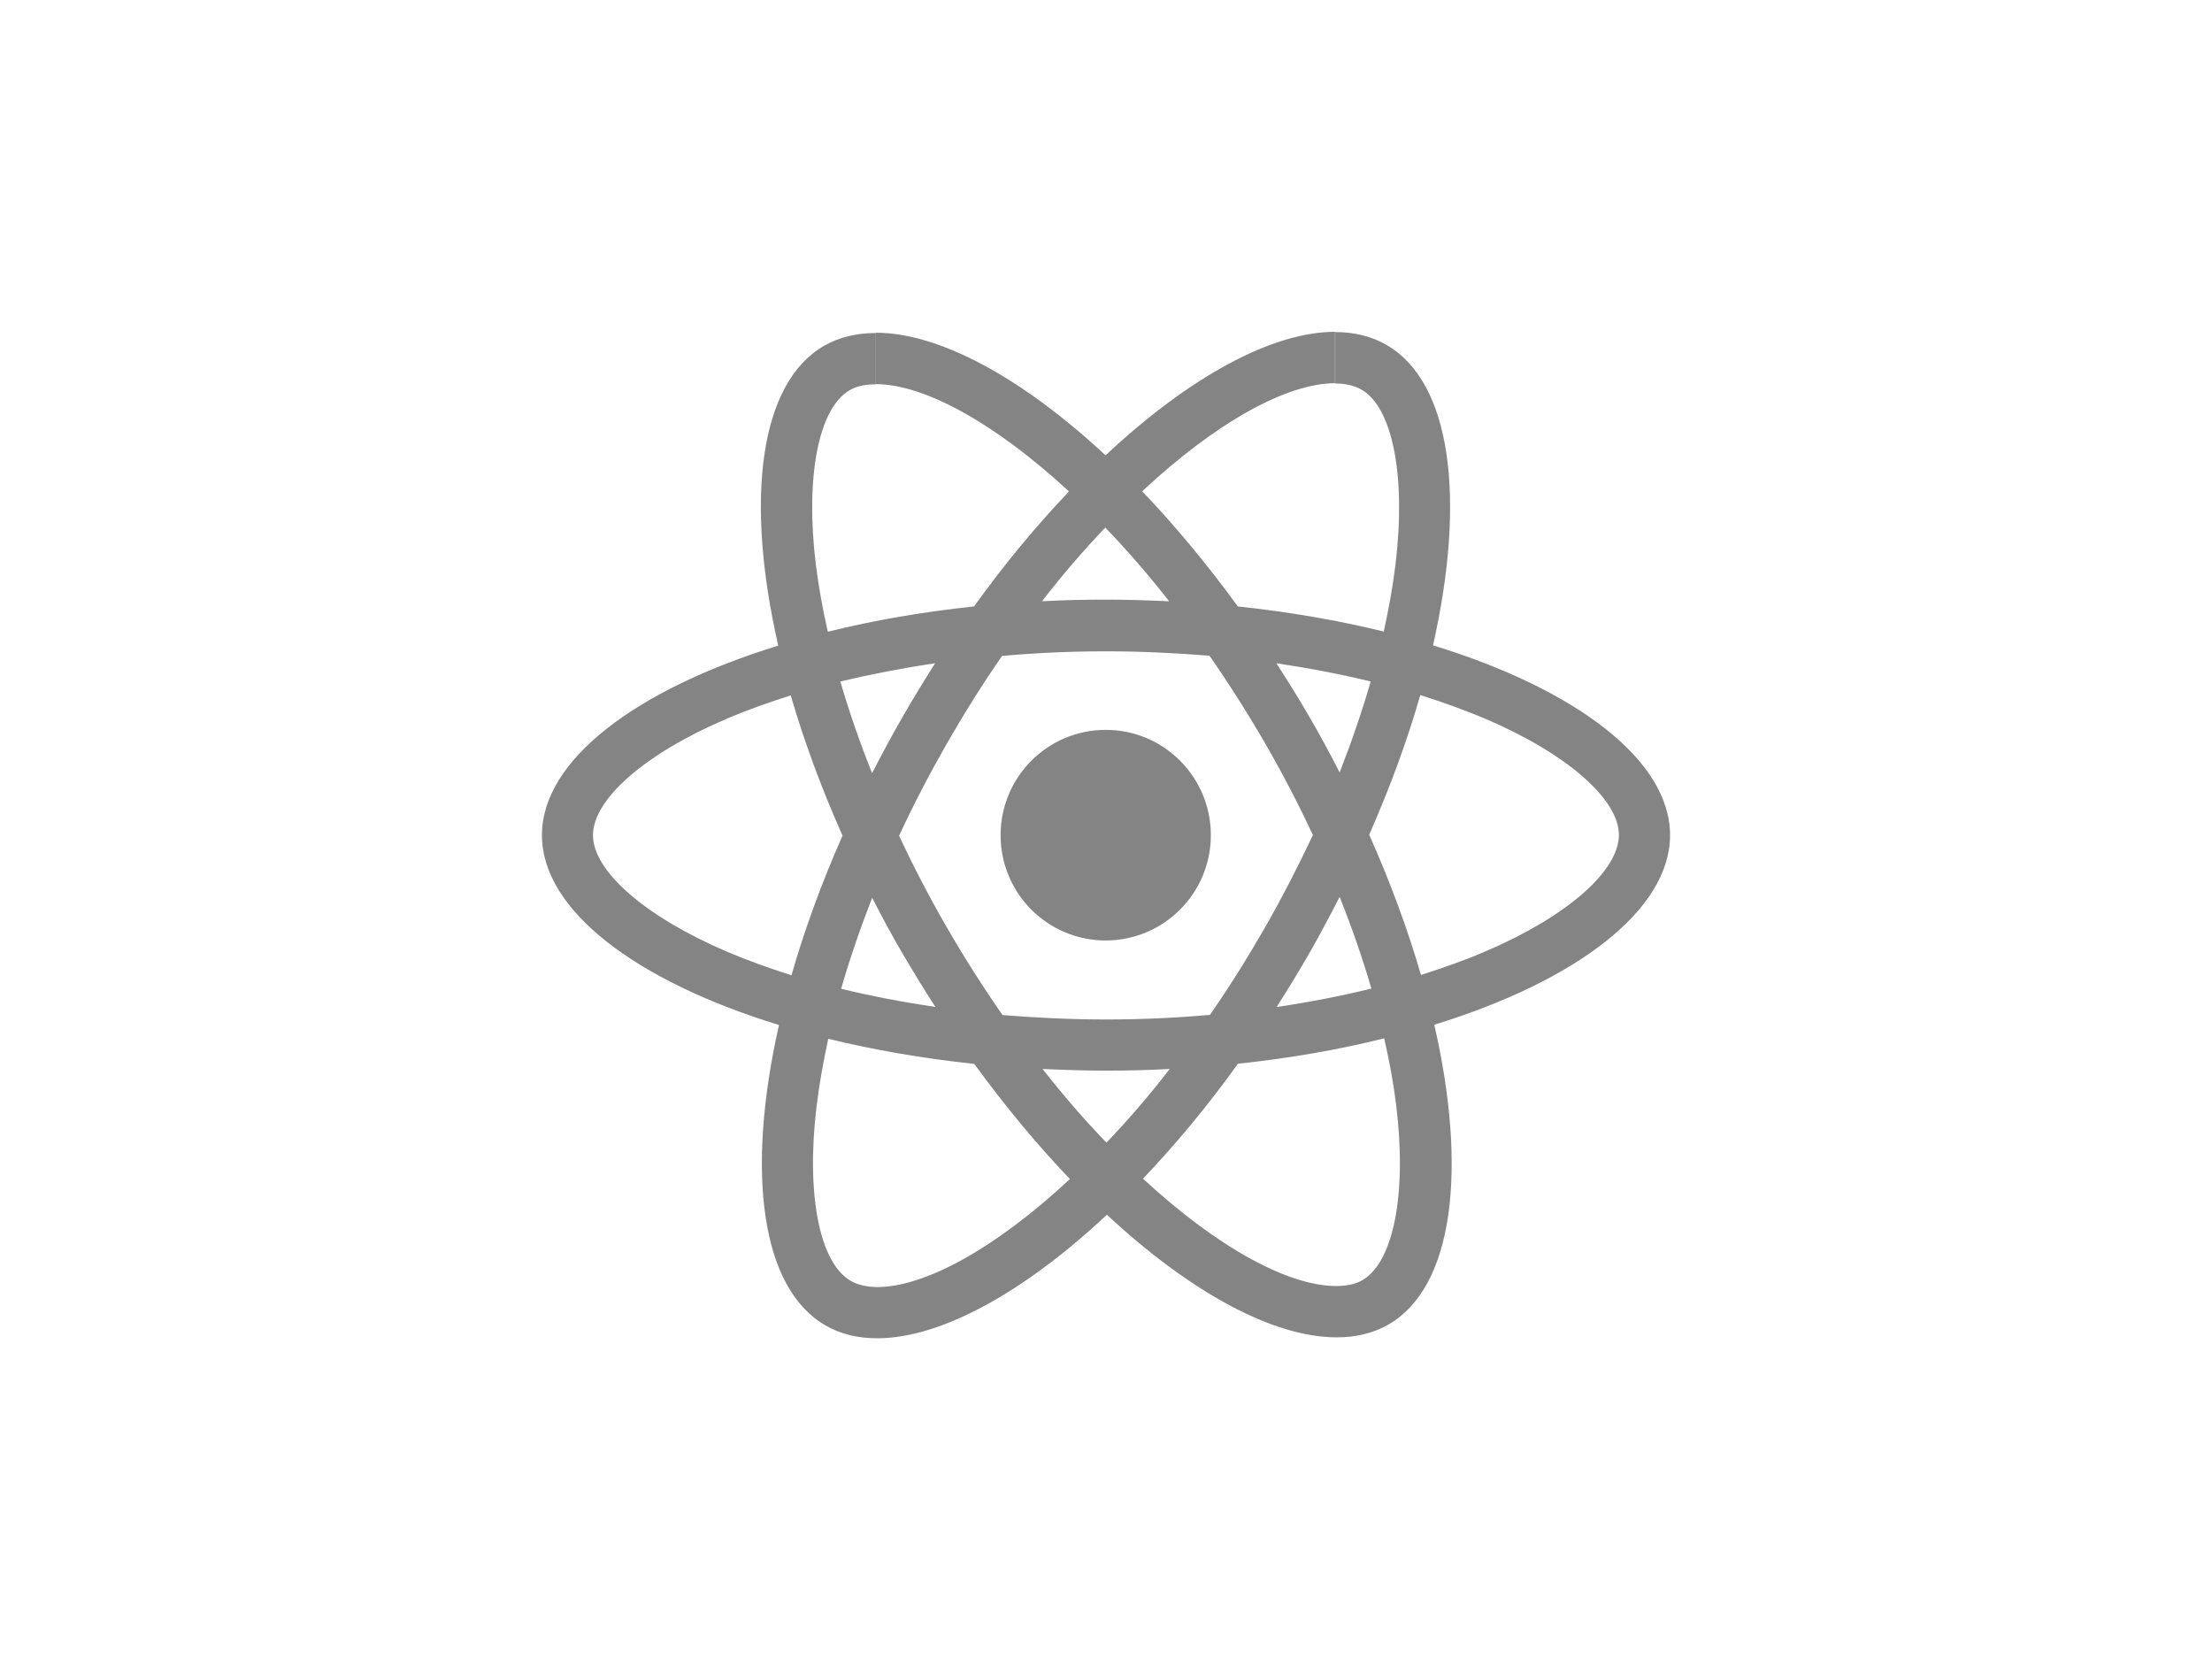 <svg width="200" height="150" viewBox="0 0 200 150" fill="none" xmlns="http://www.w3.org/2000/svg">
<g clip-path="url(#clip0_47_700)">
<path fill-rule="evenodd" clip-rule="evenodd" d="M151 75.513C151 68.743 142.542 62.332 129.567 58.349C132.564 45.102 131.228 34.565 125.367 31.189C124.014 30.399 122.437 30.025 120.71 30.025V34.673C121.665 34.673 122.437 34.865 123.084 35.214C125.915 36.836 127.135 43.023 126.181 50.981C125.948 52.935 125.575 54.997 125.118 57.101C121.042 56.103 116.593 55.33 111.92 54.831C109.114 50.981 106.201 47.48 103.271 44.42C110.044 38.1 116.402 34.648 120.727 34.648V30C115.008 30 107.529 34.083 99.959 41.168C92.388 34.125 84.909 30.083 79.19 30.083V34.732C83.49 34.732 89.873 38.166 96.655 44.436C93.741 47.496 90.836 50.972 88.072 54.831C83.374 55.33 78.924 56.103 74.849 57.118C74.367 55.039 74.019 53.018 73.769 51.081C72.79 43.122 74.002 36.935 76.808 35.289C77.43 34.915 78.244 34.748 79.198 34.748V30.108C77.455 30.108 75.87 30.482 74.5 31.272C68.656 34.648 67.345 45.168 70.366 58.374C57.417 62.365 49 68.76 49 75.513C49 82.282 57.459 88.693 70.433 92.676C67.436 105.923 68.772 116.46 74.633 119.836C75.986 120.626 77.563 121 79.314 121C85.034 121 92.513 116.917 100.083 109.832C107.653 116.875 115.132 120.917 120.852 120.917C122.595 120.917 124.18 120.543 125.55 119.753C131.394 116.376 132.705 105.857 129.684 92.651C142.583 88.676 151 82.257 151 75.513ZM109.479 75.513C109.479 70.257 105.229 65.991 99.975 65.991C94.729 65.991 90.471 70.249 90.471 75.513C90.471 80.776 94.721 85.034 99.975 85.034C105.229 85.026 109.479 80.768 109.479 75.513ZM123.931 61.617C123.159 64.303 122.205 67.072 121.125 69.841C120.271 68.178 119.382 66.506 118.403 64.843C117.448 63.18 116.427 61.55 115.406 59.97C118.361 60.411 121.208 60.952 123.931 61.617ZM114.41 83.803C112.792 86.614 111.123 89.284 109.396 91.762C106.3 92.036 103.163 92.177 100 92.177C96.862 92.177 93.725 92.028 90.645 91.778C88.918 89.3 87.233 86.656 85.615 83.862C84.038 81.134 82.602 78.365 81.29 75.571C82.577 72.777 84.038 69.991 85.59 67.263C87.209 64.452 88.877 61.783 90.603 59.305C93.7 59.031 96.837 58.889 100 58.889C103.138 58.889 106.275 59.039 109.355 59.288C111.082 61.766 112.767 64.411 114.385 67.205C115.962 69.933 117.398 72.702 118.71 75.496C117.398 78.282 115.971 81.067 114.41 83.803ZM121.125 81.092C122.246 83.886 123.201 86.672 123.998 89.383C121.275 90.049 118.403 90.614 115.431 91.046C116.452 89.442 117.465 87.795 118.428 86.107C119.374 84.444 120.271 82.756 121.125 81.092ZM100.042 103.312C98.107 101.316 96.173 99.088 94.264 96.651C96.132 96.734 98.049 96.801 99.983 96.801C101.934 96.801 103.868 96.759 105.761 96.651C103.885 99.088 101.951 101.316 100.042 103.312ZM84.577 91.046C81.622 90.606 78.775 90.065 76.052 89.4C76.824 86.714 77.779 83.945 78.858 81.175C79.713 82.839 80.601 84.51 81.581 86.173C82.56 87.845 83.556 89.466 84.577 91.046ZM99.934 47.704C101.868 49.7 103.802 51.929 105.711 54.365C103.843 54.282 101.926 54.216 99.992 54.216C98.041 54.216 96.107 54.257 94.214 54.365C96.09 51.929 98.024 49.7 99.934 47.704ZM84.552 59.97C83.531 61.575 82.519 63.222 81.556 64.91C80.601 66.573 79.705 68.244 78.85 69.908C77.729 67.114 76.774 64.328 75.978 61.617C78.709 60.968 81.581 60.411 84.552 59.97ZM65.734 86.049C58.372 82.905 53.615 78.781 53.615 75.513C53.615 72.244 58.38 68.095 65.734 64.976C67.519 64.203 69.478 63.521 71.495 62.872C72.682 66.956 74.243 71.205 76.177 75.554C74.268 79.887 72.724 84.111 71.561 88.177C69.503 87.529 67.544 86.822 65.734 86.049ZM76.924 115.811C74.093 114.189 72.873 108.002 73.828 100.044C74.06 98.09 74.434 96.028 74.89 93.924C78.966 94.922 83.415 95.695 88.088 96.194C90.894 100.044 93.808 103.545 96.738 106.605C89.956 112.917 83.598 116.376 79.273 116.376C78.335 116.351 77.546 116.169 76.924 115.811ZM126.239 99.944C127.218 107.903 126.006 114.09 123.201 115.736C122.578 116.11 121.765 116.277 120.81 116.277C116.51 116.277 110.127 112.842 103.345 106.572C106.259 103.512 109.164 100.036 111.928 96.177C116.626 95.678 121.076 94.905 125.151 93.882C125.633 95.986 126.006 98.007 126.239 99.944ZM134.241 86.049C132.456 86.822 130.497 87.504 128.48 88.153C127.293 84.07 125.732 79.82 123.798 75.471C125.708 71.138 127.251 66.914 128.414 62.847C130.472 63.496 132.423 64.203 134.257 64.968C141.62 68.111 146.376 72.236 146.376 75.504C146.36 78.781 141.604 82.922 134.241 86.049Z" fill="#848484"/>
</g>
<defs>
<clipPath id="clip0_47_700">
<rect width="102" height="91" fill="white" transform="translate(49 30)"/>
</clipPath>
</defs>
</svg>
